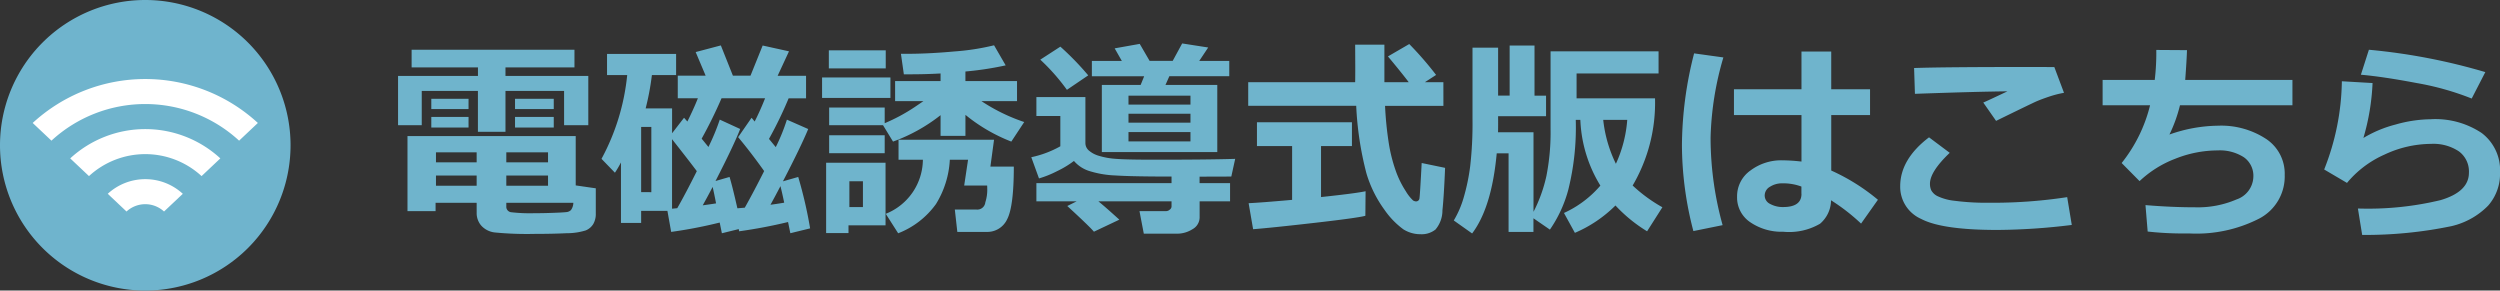 <svg id="グループ_2785" data-name="グループ 2785" xmlns="http://www.w3.org/2000/svg" xmlns:xlink="http://www.w3.org/1999/xlink" width="258.131" height="30" viewBox="0 0 258.131 30">
  <rect x="0" y="0" width="258.131" height="30" fill="#333333" stroke="none"/>
  <defs>
    <clipPath id="clip-path">
      <path id="パス_25" data-name="パス 25" d="M0-36.029H30v-30H0Z" transform="translate(0 66.029)" fill="none"/>
    </clipPath>
  </defs>
  <path id="パス_166" data-name="パス 166" d="M20.743-10.076h-2.5V-13.61H12.192v4.222H9.346V-13.61h-5.8v3.534H1.1v-5.081h8.25v-.881H2.5v-1.826H19.314v1.826H12.192v.881h8.551Zm-3.566-1.665h-4V-12.8h4Zm-8.8,0H4.533V-12.8H8.379Zm8.8,1.912h-4v-1.1h4Zm-8.8,0H4.533v-1.1H8.379Zm.838,7.767H4.974V-1.2h-2.9V-8.948h17.37v5.092l2.073.3v2.61a2.053,2.053,0,0,1-.263,1.08A1.627,1.627,0,0,1,20.48.79a6.607,6.607,0,0,1-1.977.29q-1.466.07-3.3.07A34.511,34.511,0,0,1,11.07,1,2.224,2.224,0,0,1,9.7.306a1.963,1.963,0,0,1-.483-1.337Zm3.062-4.179h4.308V-7.272H12.278Zm-7.262,0h4.2V-7.272h-4.2Zm4.2,1.364h-4.2v1.053h4.2Zm7.369,0H12.278v1.053h4.308ZM19.2-2.062H12.278v.354a.571.571,0,0,0,.516.623,16.961,16.961,0,0,0,2.353.1q.967,0,2.095-.043t1.337-.086a.77.77,0,0,0,.376-.2A1.341,1.341,0,0,0,19.2-2.062ZM41.368-.075a51.268,51.268,0,0,1-5.049.956L36.276.655l-1.74.43L34.311-.021A48,48,0,0,1,29.3.945l-.387-2.17H26.2V.021H24.116V-6.23a10.743,10.743,0,0,1-.623,1.063L22.107-6.6a22.867,22.867,0,0,0,2.653-8.647H22.677v-2.181H29.81v2.181h-2.5a27.115,27.115,0,0,1-.645,3.438h2.729v2.567l1.235-1.6.344.387q.645-1.289,1.085-2.4H29.981v-2.331H32.86l-1.031-2.438,2.6-.687,1.246,3.126H37.49L38.747-18.3l2.718.6-1.171,2.524h2.933v2.331h-1.8A40.883,40.883,0,0,1,39.4-8.658l.7.849a19.688,19.688,0,0,0,1.149-2.836l2.2.967q-.741,1.8-2.61,5.4l1.579-.451A44.576,44.576,0,0,1,43.646.58l-2.041.5ZM36.137-1.493l.763-.064q.881-1.558,2-3.781-1.375-1.934-2.686-3.5l1.386-2q.1.107.322.387.6-1.192,1.074-2.4H34.5q-.935,2.159-2.052,4.168l.7.859a22.64,22.64,0,0,0,1.171-2.825l2.105.967q-.634,1.644-2.546,5.371l1.45-.419Q35.632-3.728,36.137-1.493ZM27.253-3.158V-9.894H26.2v6.735ZM29.391-1.45l.537-.054q.859-1.5,2.02-3.824-.677-.913-2.557-3.3Zm10.162-.408q.806-.107,1.418-.215-.215-1.031-.387-1.708Q40.068-2.793,39.553-1.858ZM32.56-1.8q.87-.118,1.375-.2-.215-1.128-.354-1.7Q33.193-2.943,32.56-1.8Zm18.616-8.271H45.611V-11.9h5.736v1.622a18.481,18.481,0,0,0,3.062-1.644l.935-.634H52.422v-2.073h4.694v-.784q-1.579.086-3.083.086h-.709l-.3-2.116h.559q2.3,0,4.99-.247a24.3,24.3,0,0,0,4.066-.634l1.2,2.073a32.966,32.966,0,0,1-4.157.634v.988h5.328v2.073H61.338A18.769,18.769,0,0,0,65.753-10.4l-1.332,2.02a17.47,17.47,0,0,1-4.737-2.761v2.17H57.116v-2.138a17.607,17.607,0,0,1-4.909,2.729Zm.279-5.865H45.579v-1.869h5.876Zm.483,3.051H44.881V-15h7.058Zm-.591,5.7H45.611V-9.034h5.736Zm6.725.677a9.622,9.622,0,0,1-1.434,4.582,8.672,8.672,0,0,1-3.9,3.013L51.455-.924A6.065,6.065,0,0,0,55.29-6.51H52.776V-8.572h9.861L62.262-5.8h2.417q0,4.125-.687,5.436A2.255,2.255,0,0,1,61.864.945H58.846l-.258-2.31h2.224a.829.829,0,0,0,.924-.741,4.185,4.185,0,0,0,.2-1.418q0-.161-.011-.322H59.555l.4-2.664ZM51.434.269H47.609v.795H45.3V-6.2h6.134ZM49.1-1.622V-4.286H47.7v2.664ZM73.767-7.3v-6.929h4.007l.365-.9h-5.4v-1.579h3.094l-.741-1.3,2.589-.462L78.7-16.715h2.385l.978-1.8,2.686.419-.924,1.386h3.1v1.579H80.738l-.4.9h5.35V-7.3Zm9.152-4.9v-.924h-6.4v.924Zm-6.4,1.869h6.4v-.924h-6.4Zm0,1.934h6.4v-.967h-6.4Zm-4.157-6.821-2.2,1.493a20.941,20.941,0,0,0-2.75-3.115l2.073-1.343A29.158,29.158,0,0,1,72.359-15.222Zm3.212,14.9L72.95.924q-.408-.5-2.75-2.653l.967-.483H67.01v-1.88H80.964V-4.77q-4.039,0-5.79-.113a10.306,10.306,0,0,1-2.745-.473,3.469,3.469,0,0,1-1.542-1.026,9.867,9.867,0,0,1-1.74,1.053,10.541,10.541,0,0,1-1.869.752l-.795-2.191a10.57,10.57,0,0,0,3-1.128v-3.126H67.01v-1.955h5.06v4.748a1.017,1.017,0,0,0,.344.757,2.713,2.713,0,0,0,1.026.553,7.779,7.779,0,0,0,1.735.317q1.053.091,4.1.091,5.436,0,8.261-.086l-.4,1.826-3.276.011v.666h3.147v1.88H83.864V-.569A1.4,1.4,0,0,1,83.118.671a2.952,2.952,0,0,1-1.563.457H78.1L77.655-1.2h2.75a.576.576,0,0,0,.376-.156.425.425,0,0,0,.183-.306v-.548H73.412Q74.067-1.687,75.571-.322Zm33.462-11.752h-6.026a35.337,35.337,0,0,0,.371,3.76,16.027,16.027,0,0,0,.72,2.906,9.778,9.778,0,0,0,1.042,2.132,4.39,4.39,0,0,0,.757.967.624.624,0,0,0,.29.1.352.352,0,0,0,.376-.344q.054-.344.226-3.62l2.417.5q-.118,2.9-.274,4.394A3.041,3.041,0,0,1,108.217.7a2.287,2.287,0,0,1-1.547.483,3.28,3.28,0,0,1-1.762-.5,8.385,8.385,0,0,1-1.96-2.025,12.313,12.313,0,0,1-1.858-3.749,33.453,33.453,0,0,1-1.058-6.982H88.881v-2.438H99.924q.011-.548.011-1.525l-.011-2.353h3.019v3.878h2.514q-.73-.967-2.148-2.664l2.2-1.278a34.573,34.573,0,0,1,2.771,3.19l-1.16.752h1.912ZM101-3.255,100.977-.72q-.741.215-5.242.73T89.386.666L88.924-2.02q1.343-.064,4.49-.344V-7.917H89.783v-2.46h9.808v2.46H96.4v5.264Q100.031-3.04,101-3.255Zm13.686-7.122q0,.612-.011,1.031h3.663v8.218a15.17,15.17,0,0,0,1.332-3.7,23.271,23.271,0,0,0,.43-4.893V-17.7h11.15v2.288h-8.465v2.567h8.1a16.866,16.866,0,0,1-2.31,9A15.625,15.625,0,0,0,131.646-1.6L130.066.881A15.292,15.292,0,0,1,126.8-1.783a13.36,13.36,0,0,1-4.189,2.825L121.483-1.01a10.931,10.931,0,0,0,3.76-2.825,13.956,13.956,0,0,1-2.062-6.649l-.011-.14H122.7a26.559,26.559,0,0,1-.768,7.208,13.275,13.275,0,0,1-1.9,4.125l-1.7-1.171V.945h-2.567v-8.11h-1.225Q114.028-1.579,112,1.106L110.107-.236a9.968,9.968,0,0,0,1.031-2.4,20.7,20.7,0,0,0,.666-3.233,38.531,38.531,0,0,0,.236-4.8v-7.412h2.643v4.952h1.192V-18.3h2.567v5.178h1.192V-11h-4.952Zm12.16,4.286a13.146,13.146,0,0,0,1.171-4.533h-2.481A13.6,13.6,0,0,0,126.844-6.091ZM153.9-2.374l-1.74,2.46a20.38,20.38,0,0,0-3.1-2.406A3.219,3.219,0,0,1,147.925.1a6.337,6.337,0,0,1-3.808.827,5.713,5.713,0,0,1-3.384-.972,3.065,3.065,0,0,1-1.375-2.637A3.251,3.251,0,0,1,140.744-5.4a5.279,5.279,0,0,1,3.276-1.047,18.178,18.178,0,0,1,1.987.129v-4.8h-6.972v-2.664h6.972v-3.9h3.072v3.9h4.007v2.664H149.08v5.726A20.789,20.789,0,0,1,153.9-2.374Zm-7.9-.612v-.752a5.424,5.424,0,0,0-1.987-.333,2.3,2.3,0,0,0-1.251.349,1.042,1.042,0,0,0-.553.908.969.969,0,0,0,.569.875,2.7,2.7,0,0,0,1.332.317Q146.008-1.622,146.008-2.986Zm-8.057-14.083a31.77,31.77,0,0,0-1.321,8.282A33.681,33.681,0,0,0,137.865.247l-3.019.612a35.22,35.22,0,0,1-1.182-8.884,38.829,38.829,0,0,1,1.257-9.464Zm35.17,3.652a10.514,10.514,0,0,0-1.552.4q-.854.285-1.4.532t-4.061,1.966l-1.321-1.891q.408-.172,2.492-1.16-3.18.032-9.55.258l-.086-2.664q3.051-.107,11.623-.107,1.977,0,2.857.011ZM173.916.226a64.857,64.857,0,0,1-7.691.516q-5.7,0-7.863-1.139A3.62,3.62,0,0,1,156.2-3.76q0-2.8,2.976-5.06l2.138,1.6q-2.041,1.944-2.041,3.19a1.663,1.663,0,0,0,.129.671,1.49,1.49,0,0,0,.628.6,5.4,5.4,0,0,0,1.821.494,24.773,24.773,0,0,0,3.352.2h.784a50.713,50.713,0,0,0,7.455-.58ZM196.7-12.128H185.088A15.034,15.034,0,0,1,184-9.109a15.463,15.463,0,0,1,5.027-.913,8.464,8.464,0,0,1,4.925,1.348,4.3,4.3,0,0,1,1.95,3.744,4.907,4.907,0,0,1-2.648,4.506,14.247,14.247,0,0,1-7.138,1.531H185.2a33.225,33.225,0,0,1-3.448-.2l-.226-2.729q2.729.226,5.124.226a10.087,10.087,0,0,0,4.275-.811,2.544,2.544,0,0,0,1.74-2.336,2.334,2.334,0,0,0-.988-2.025,4.593,4.593,0,0,0-2.707-.7,11.842,11.842,0,0,0-4.356.854,11.188,11.188,0,0,0-3.7,2.315l-1.848-1.869A15.476,15.476,0,0,0,182-12.128H177.1v-2.621h5.382a23.824,23.824,0,0,0,.161-3.094l3.169.021q-.032,1.042-.183,3.072H196.7Zm19.916-3.427-1.407,2.729a28.483,28.483,0,0,0-5.683-1.6q-3.448-.655-5.758-.859l.827-2.578A62.378,62.378,0,0,1,216.616-15.555ZM203.9,1.257l-.44-2.729a31.958,31.958,0,0,0,8.535-.865q2.927-.865,2.927-2.831a2.576,2.576,0,0,0-1.042-2.208,4.745,4.745,0,0,0-2.868-.768A11.386,11.386,0,0,0,206.2-7.036a10.594,10.594,0,0,0-3.867,2.922L199.977-5.5a25.506,25.506,0,0,0,1.826-9.109l3.169.183a23.4,23.4,0,0,1-.945,5.672,12.455,12.455,0,0,1,3.314-1.386,13.737,13.737,0,0,1,3.636-.548,8.615,8.615,0,0,1,5.258,1.418,4.811,4.811,0,0,1,1.9,4.1A4.958,4.958,0,0,1,216.9-1.762a7.73,7.73,0,0,1-3.8,2.116A43.834,43.834,0,0,1,203.9,1.257Z" transform="translate(40 23)" fill="#6fb4cc"/>
  <g id="グループ_23" data-name="グループ 23" transform="translate(0 0)">
    <g id="グループ_3" data-name="グループ 3" clip-path="url(#clip-path)">
      <g id="グループ_1" data-name="グループ 1" transform="translate(0 -0.001)">
        <path id="パス_23" data-name="パス 23" d="M-17.893-36.03a15,15,0,0,0,15-15,15,15,0,0,0-15-15,15,15,0,0,0-15,15,15,15,0,0,0,15,15" transform="translate(32.893 66.031)" fill="#6fb4cd"/>
      </g>
      <g id="グループ_2" data-name="グループ 2" transform="translate(3.375 8.161)">
        <path id="パス_24" data-name="パス 24" d="M-11.556-16.427l-1.937-1.828a5.719,5.719,0,0,1,7.75,0l-1.939,1.828a2.859,2.859,0,0,0-3.874,0m7.75-3.657,1.937-1.828a11.442,11.442,0,0,0-15.5,0l1.937,1.828a8.584,8.584,0,0,1,11.626,0M.069-23.742l1.937-1.828a17.164,17.164,0,0,0-23.25,0l1.937,1.828a14.3,14.3,0,0,1,19.376,0" transform="translate(21.244 30.105)" fill="#fff"/>
      </g>
    </g>
  </g>
</svg>
